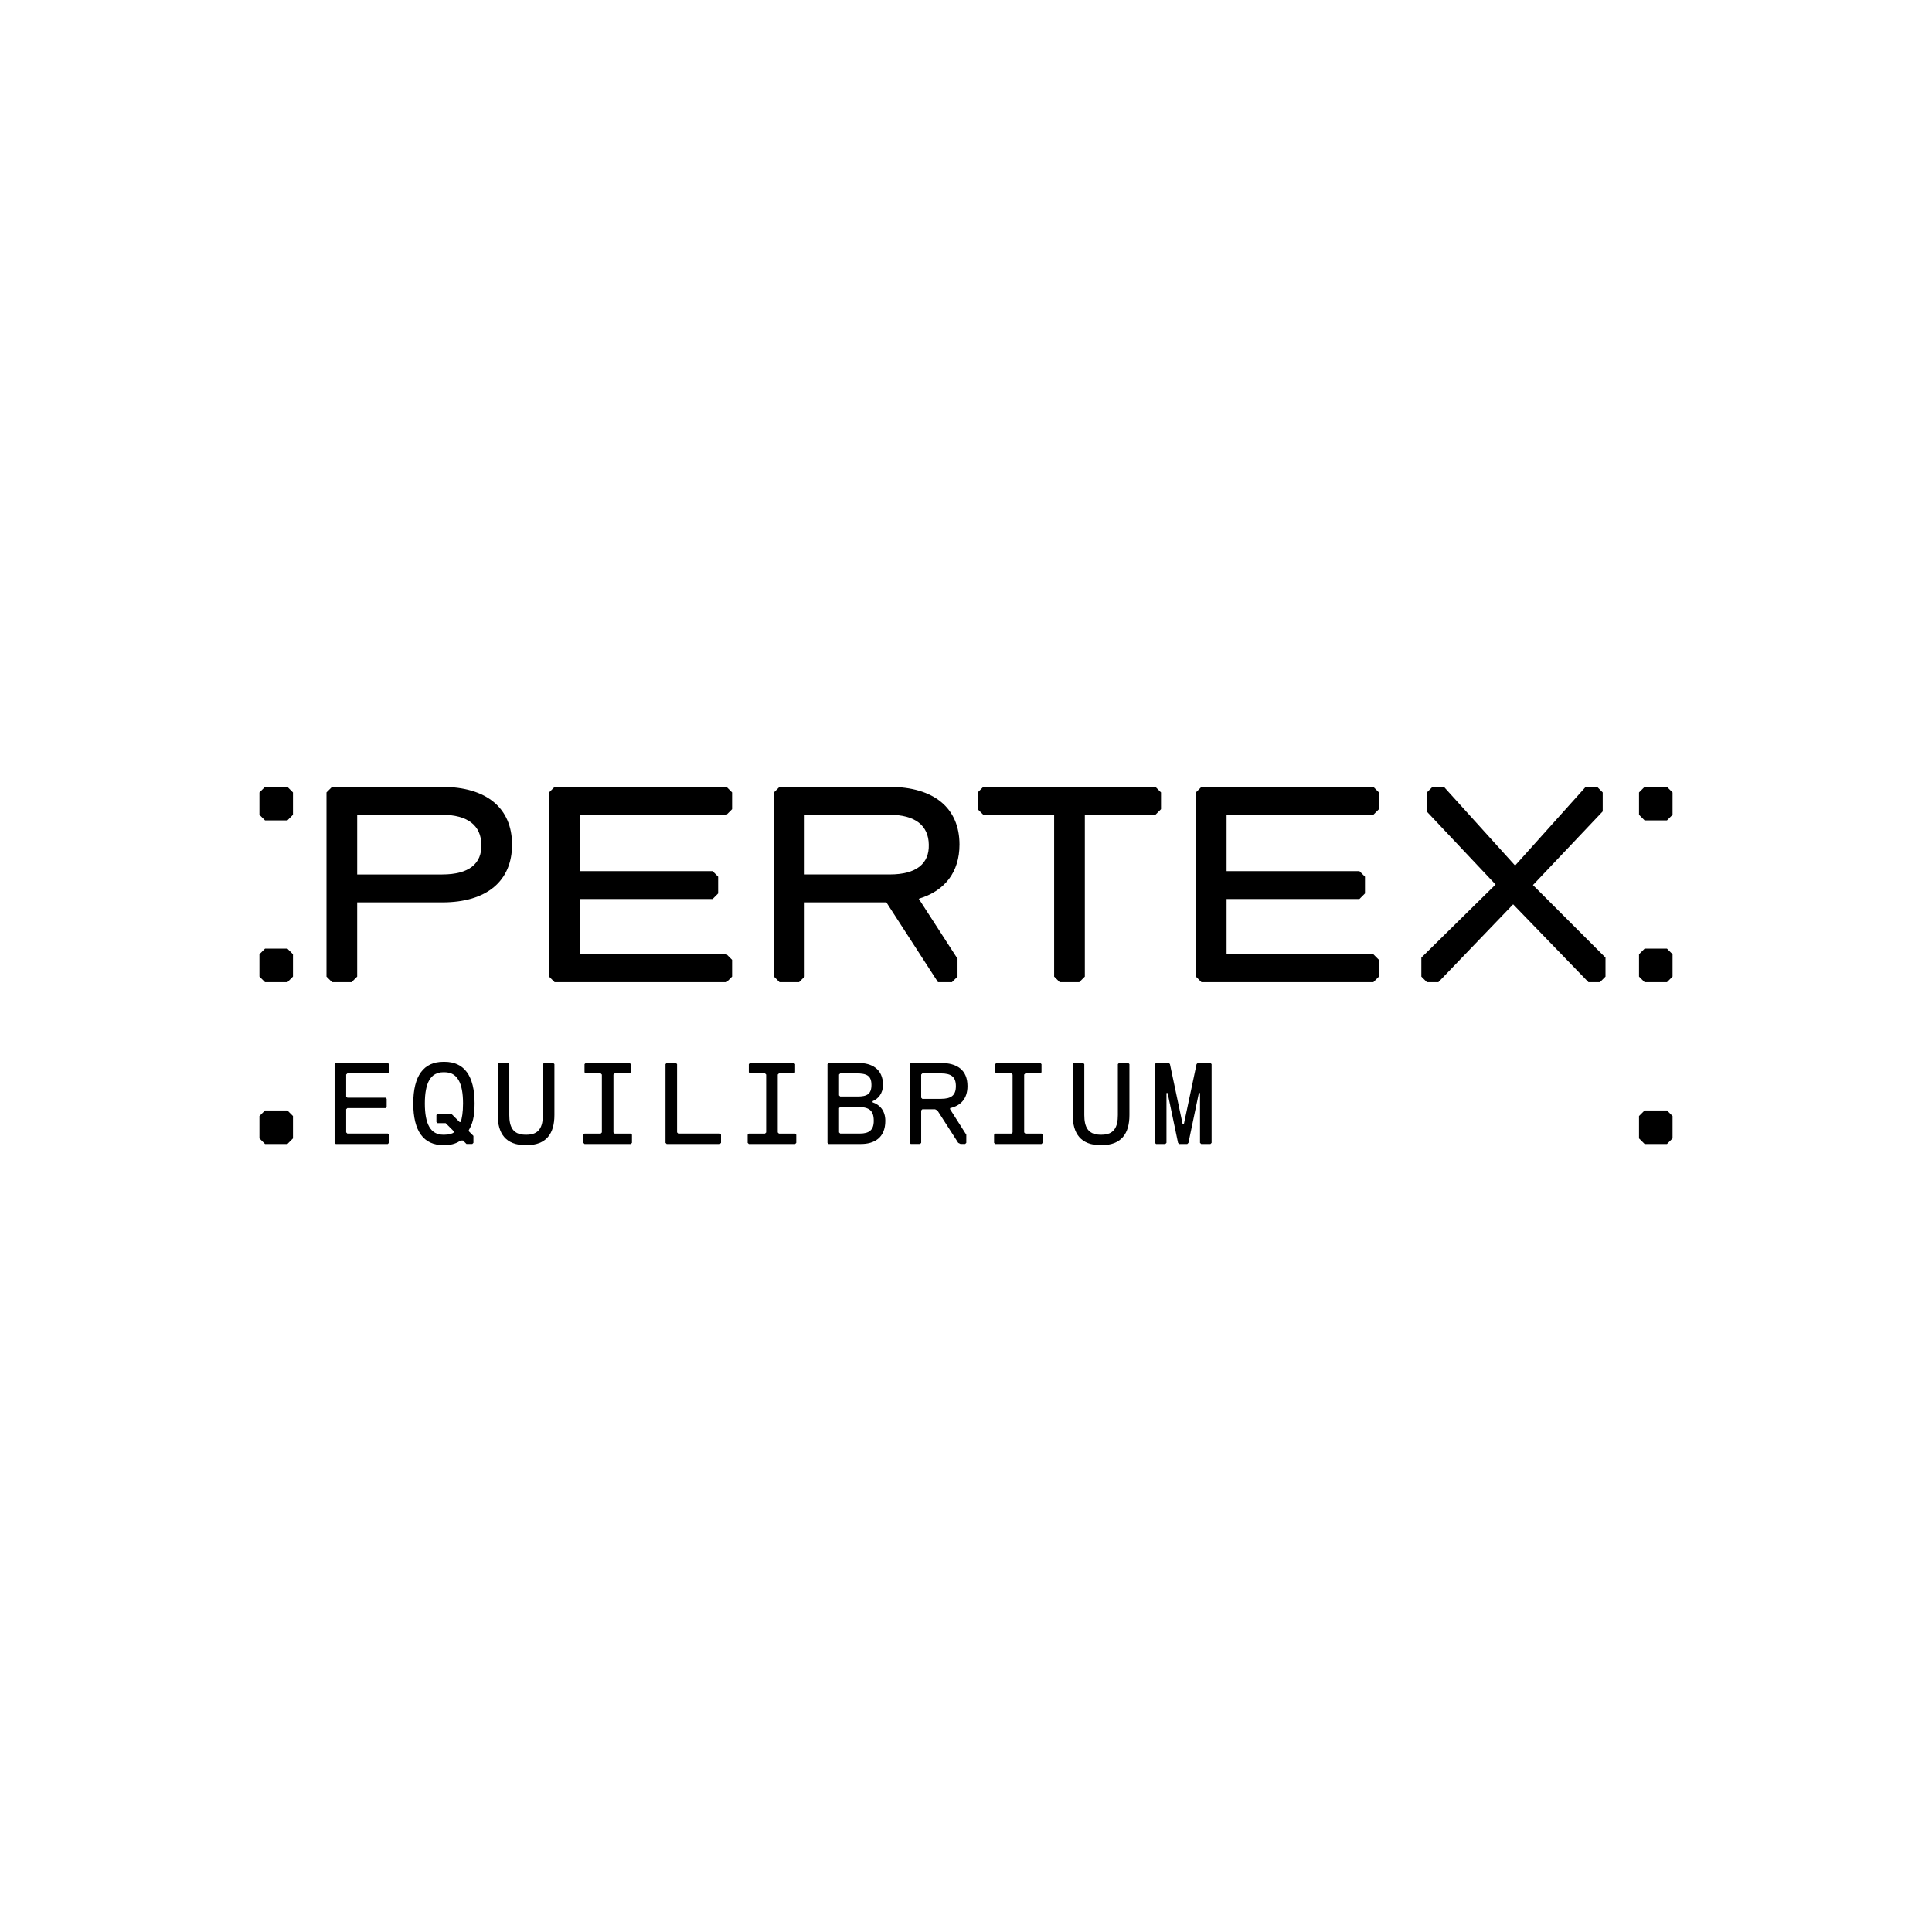 <?xml version="1.0" encoding="UTF-8"?><svg xmlns="http://www.w3.org/2000/svg" viewBox="0 0 241 241"><defs><style>.c,.d{stroke-width:0px;}.d{fill:none;}</style></defs><g id="a"><rect class="d" width="241" height="241"/></g><g id="b"><path class="c" d="m55.103,98.155h-13.679l-.696.696v22.972l.696.696h2.436l.696-.696v-9.258h10.616c5.569,0,8.702-2.68,8.702-7.205s-3.133-7.205-8.771-7.205Zm.07,10.929h-10.616v-7.449h10.546c3.272,0,4.908,1.357,4.942,3.724.07,2.367-1.531,3.724-4.873,3.724Z"/><polygon class="c" points="69.185 98.155 68.489 98.851 68.489 121.823 69.185 122.519 90.626 122.519 91.322 121.823 91.322 119.734 90.626 119.038 72.318 119.038 72.318 112.147 88.886 112.147 89.582 111.451 89.582 109.362 88.886 108.666 72.318 108.666 72.318 101.635 90.626 101.635 91.322 100.939 91.322 98.851 90.626 98.155 69.185 98.155"/><path class="c" d="m119.689,105.359c0-4.525-3.133-7.205-8.771-7.205h-13.679l-.696.696v22.972l.696.696h2.436l.696-.696v-9.258h10.198l6.439,9.955h1.74l.696-.696v-2.228l-4.838-7.483c3.272-.975,5.082-3.341,5.082-6.752Zm-8.702,3.724h-10.616v-7.449h10.546c3.272,0,4.908,1.357,4.942,3.724.07,2.367-1.531,3.724-4.873,3.724Z"/><polygon class="c" points="122.654 98.155 121.958 98.851 121.958 100.939 122.654 101.635 131.495 101.635 131.495 121.823 132.191 122.519 134.628 122.519 135.324 121.823 135.324 101.635 144.13 101.635 144.826 100.939 144.826 98.851 144.13 98.155 122.654 98.155"/><polygon class="c" points="149.873 98.155 149.177 98.851 149.177 121.823 149.873 122.519 171.313 122.519 172.009 121.823 172.009 119.734 171.313 119.038 153.005 119.038 153.005 112.147 169.573 112.147 170.269 111.451 170.269 109.362 169.573 108.666 153.005 108.666 153.005 101.635 171.313 101.635 172.009 100.939 172.009 98.851 171.313 98.155 149.873 98.155"/><polygon class="c" points="199.924 101.217 199.924 98.851 199.228 98.155 197.801 98.155 188.995 107.97 180.119 98.155 178.692 98.155 177.996 98.851 177.996 101.252 186.558 110.337 177.3 119.456 177.3 121.823 177.996 122.519 179.423 122.519 188.751 112.808 198.149 122.519 199.576 122.519 200.272 121.823 200.272 119.456 191.222 110.406 199.924 101.217"/><polygon class="c" points="207.486 138.519 205.604 138.519 205.151 138.519 204.454 139.216 204.454 139.704 204.454 141.516 204.454 142.004 205.151 142.701 205.604 142.701 207.486 142.701 207.94 142.701 208.637 142.004 208.637 141.516 208.637 139.704 208.637 139.216 207.94 138.519 207.486 138.519"/><polygon class="c" points="35.395 98.155 33.513 98.155 33.06 98.155 32.363 98.852 32.363 99.339 32.363 101.152 32.363 101.64 33.06 102.337 33.513 102.337 35.395 102.337 35.849 102.337 36.546 101.64 36.546 101.152 36.546 99.339 36.546 98.852 35.849 98.155 35.395 98.155"/><polygon class="c" points="207.486 118.337 205.604 118.337 205.151 118.337 204.454 119.034 204.454 119.522 204.454 121.334 204.454 121.822 205.151 122.519 205.604 122.519 207.486 122.519 207.94 122.519 208.637 121.822 208.637 121.334 208.637 119.522 208.637 119.034 207.94 118.337 207.486 118.337"/><polygon class="c" points="207.94 98.155 207.486 98.155 205.604 98.155 205.151 98.155 204.454 98.852 204.454 99.339 204.454 101.152 204.454 101.64 205.151 102.337 205.604 102.337 207.486 102.337 207.94 102.337 208.637 101.64 208.637 101.152 208.637 99.339 208.637 98.852 207.94 98.155"/><path class="c" d="m48.378,142.701h-6.495l-.144-.144v-9.815l.144-.144h6.495l.144.144v1.01l-.144.144h-5.052l-.144.144v2.742l.144.144h4.763l.144.144v1.01l-.144.144h-4.763l-.144.144v2.887l.144.144h5.052l.144.144v1.01l-.144.144Z"/><path class="c" d="m55.305,142.845c-2.454,0-3.753-1.732-3.753-5.196s1.299-5.196,3.753-5.196h.144c2.454,0,3.753,1.732,3.753,5.196,0,1.732-.289,2.598-.722,3.32v.144l.577.577v.866l-.144.144h-.722l-.433-.433h-.289c-.433.289-1.01.577-2.021.577h-.144Zm.144-1.299c.577,0,1.01-.144,1.155-.289v-.144l-1.01-1.01h-1.01l-.144-.144v-.866l.144-.144h1.732l1.01,1.01h.144c.144-.433.289-1.155.289-2.309,0-2.598-.722-3.897-2.309-3.897h-.144c-1.588,0-2.309,1.299-2.309,3.897s.722,3.897,2.309,3.897h.144Z"/><path class="c" d="m65.551,142.845c-2.454,0-3.464-1.443-3.464-3.753v-6.351l.144-.144h1.155l.144.144v6.351c0,1.443.433,2.454,2.021,2.454h.144c1.588,0,2.021-1.01,2.021-2.454v-6.351l.144-.144h1.155l.144.144v6.351c0,2.309-1.01,3.753-3.464,3.753h-.144Z"/><path class="c" d="m78.685,142.701h-5.773l-.144-.144v-1.01l.144-.144h2.021l.144-.144v-7.217l-.144-.144h-1.876l-.144-.144v-1.01l.144-.144h5.485l.144.144v1.01l-.144.144h-1.876l-.144.144v7.217l.144.144h2.021l.144.144v1.01l-.144.144Z"/><path class="c" d="m89.798,142.701h-6.64l-.144-.144v-9.815l.144-.144h1.155l.144.144v8.516l.144.144h5.196l.144.144v1.01l-.144.144Z"/><path class="c" d="m99.179,142.701h-5.773l-.144-.144v-1.01l.144-.144h2.021l.144-.144v-7.217l-.144-.144h-1.876l-.144-.144v-1.01l.144-.144h5.485l.144.144v1.01l-.144.144h-1.876l-.144.144v7.217l.144.144h2.021l.144.144v1.01l-.144.144Z"/><path class="c" d="m107.405,142.701h-4.041l-.144-.144v-9.815l.144-.144h3.753c1.588,0,3.031.722,3.031,2.742,0,1.01-.577,1.732-1.299,2.021v.144c.866.289,1.588,1.01,1.588,2.309,0,2.165-1.443,2.887-3.031,2.887Zm-.577-8.805h-2.021l-.144.144v2.598l.144.144h2.165c1.155,0,1.732-.289,1.732-1.443s-.577-1.443-1.876-1.443Zm.144,4.186h-2.165l-.144.144v3.031l.144.144h2.454c1.155,0,1.732-.433,1.732-1.588,0-1.299-.577-1.732-2.021-1.732Z"/><path class="c" d="m118.517,138.227v.144l2.021,3.175v1.01l-.144.144h-.577l-.289-.144-2.598-4.041-.289-.144h-1.588l-.144.144v4.041l-.144.144h-1.155l-.144-.144v-9.815l.144-.144h3.753c2.021,0,3.32.866,3.32,2.887,0,1.588-.866,2.454-2.165,2.742Zm-1.155-4.33h-2.309l-.144.144v2.887l.144.144h2.309c1.299,0,1.876-.433,1.876-1.588s-.577-1.588-1.876-1.588Z"/><path class="c" d="m129.919,142.701h-5.773l-.144-.144v-1.01l.144-.144h2.021l.144-.144v-7.217l-.144-.144h-1.876l-.144-.144v-1.01l.144-.144h5.485l.144.144v1.01l-.144.144h-1.876l-.144.144v7.217l.144.144h2.021l.144.144v1.01l-.144.144Z"/><path class="c" d="m137.279,142.845c-2.454,0-3.464-1.443-3.464-3.753v-6.351l.144-.144h1.155l.144.144v6.351c0,1.443.433,2.454,2.021,2.454h.144c1.588,0,2.021-1.01,2.021-2.454v-6.351l.144-.144h1.155l.144.144v6.351c0,2.309-1.01,3.753-3.464,3.753h-.144Z"/><path class="c" d="m150.99,142.701h-1.155l-.144-.144v-6.206h-.144l-1.299,6.206-.144.144h-1.01l-.144-.144-1.299-6.206h-.144v6.206l-.144.144h-1.155l-.144-.144v-9.815l.144-.144h1.588l.144.144,1.588,7.505h.144l1.588-7.505.144-.144h1.588l.144.144v9.815l-.144.144Z"/><polygon class="c" points="35.395 138.519 33.513 138.519 33.06 138.519 32.363 139.216 32.363 139.704 32.363 141.516 32.363 142.004 33.06 142.701 33.513 142.701 35.395 142.701 35.849 142.701 36.546 142.004 36.546 141.516 36.546 139.704 36.546 139.216 35.849 138.519 35.395 138.519"/><polygon class="c" points="35.395 118.337 33.513 118.337 33.06 118.337 32.363 119.034 32.363 119.522 32.363 121.334 32.363 121.822 33.06 122.519 33.513 122.519 35.395 122.519 35.849 122.519 36.546 121.822 36.546 121.334 36.546 119.522 36.546 119.034 35.849 118.337 35.395 118.337"/></g></svg>
